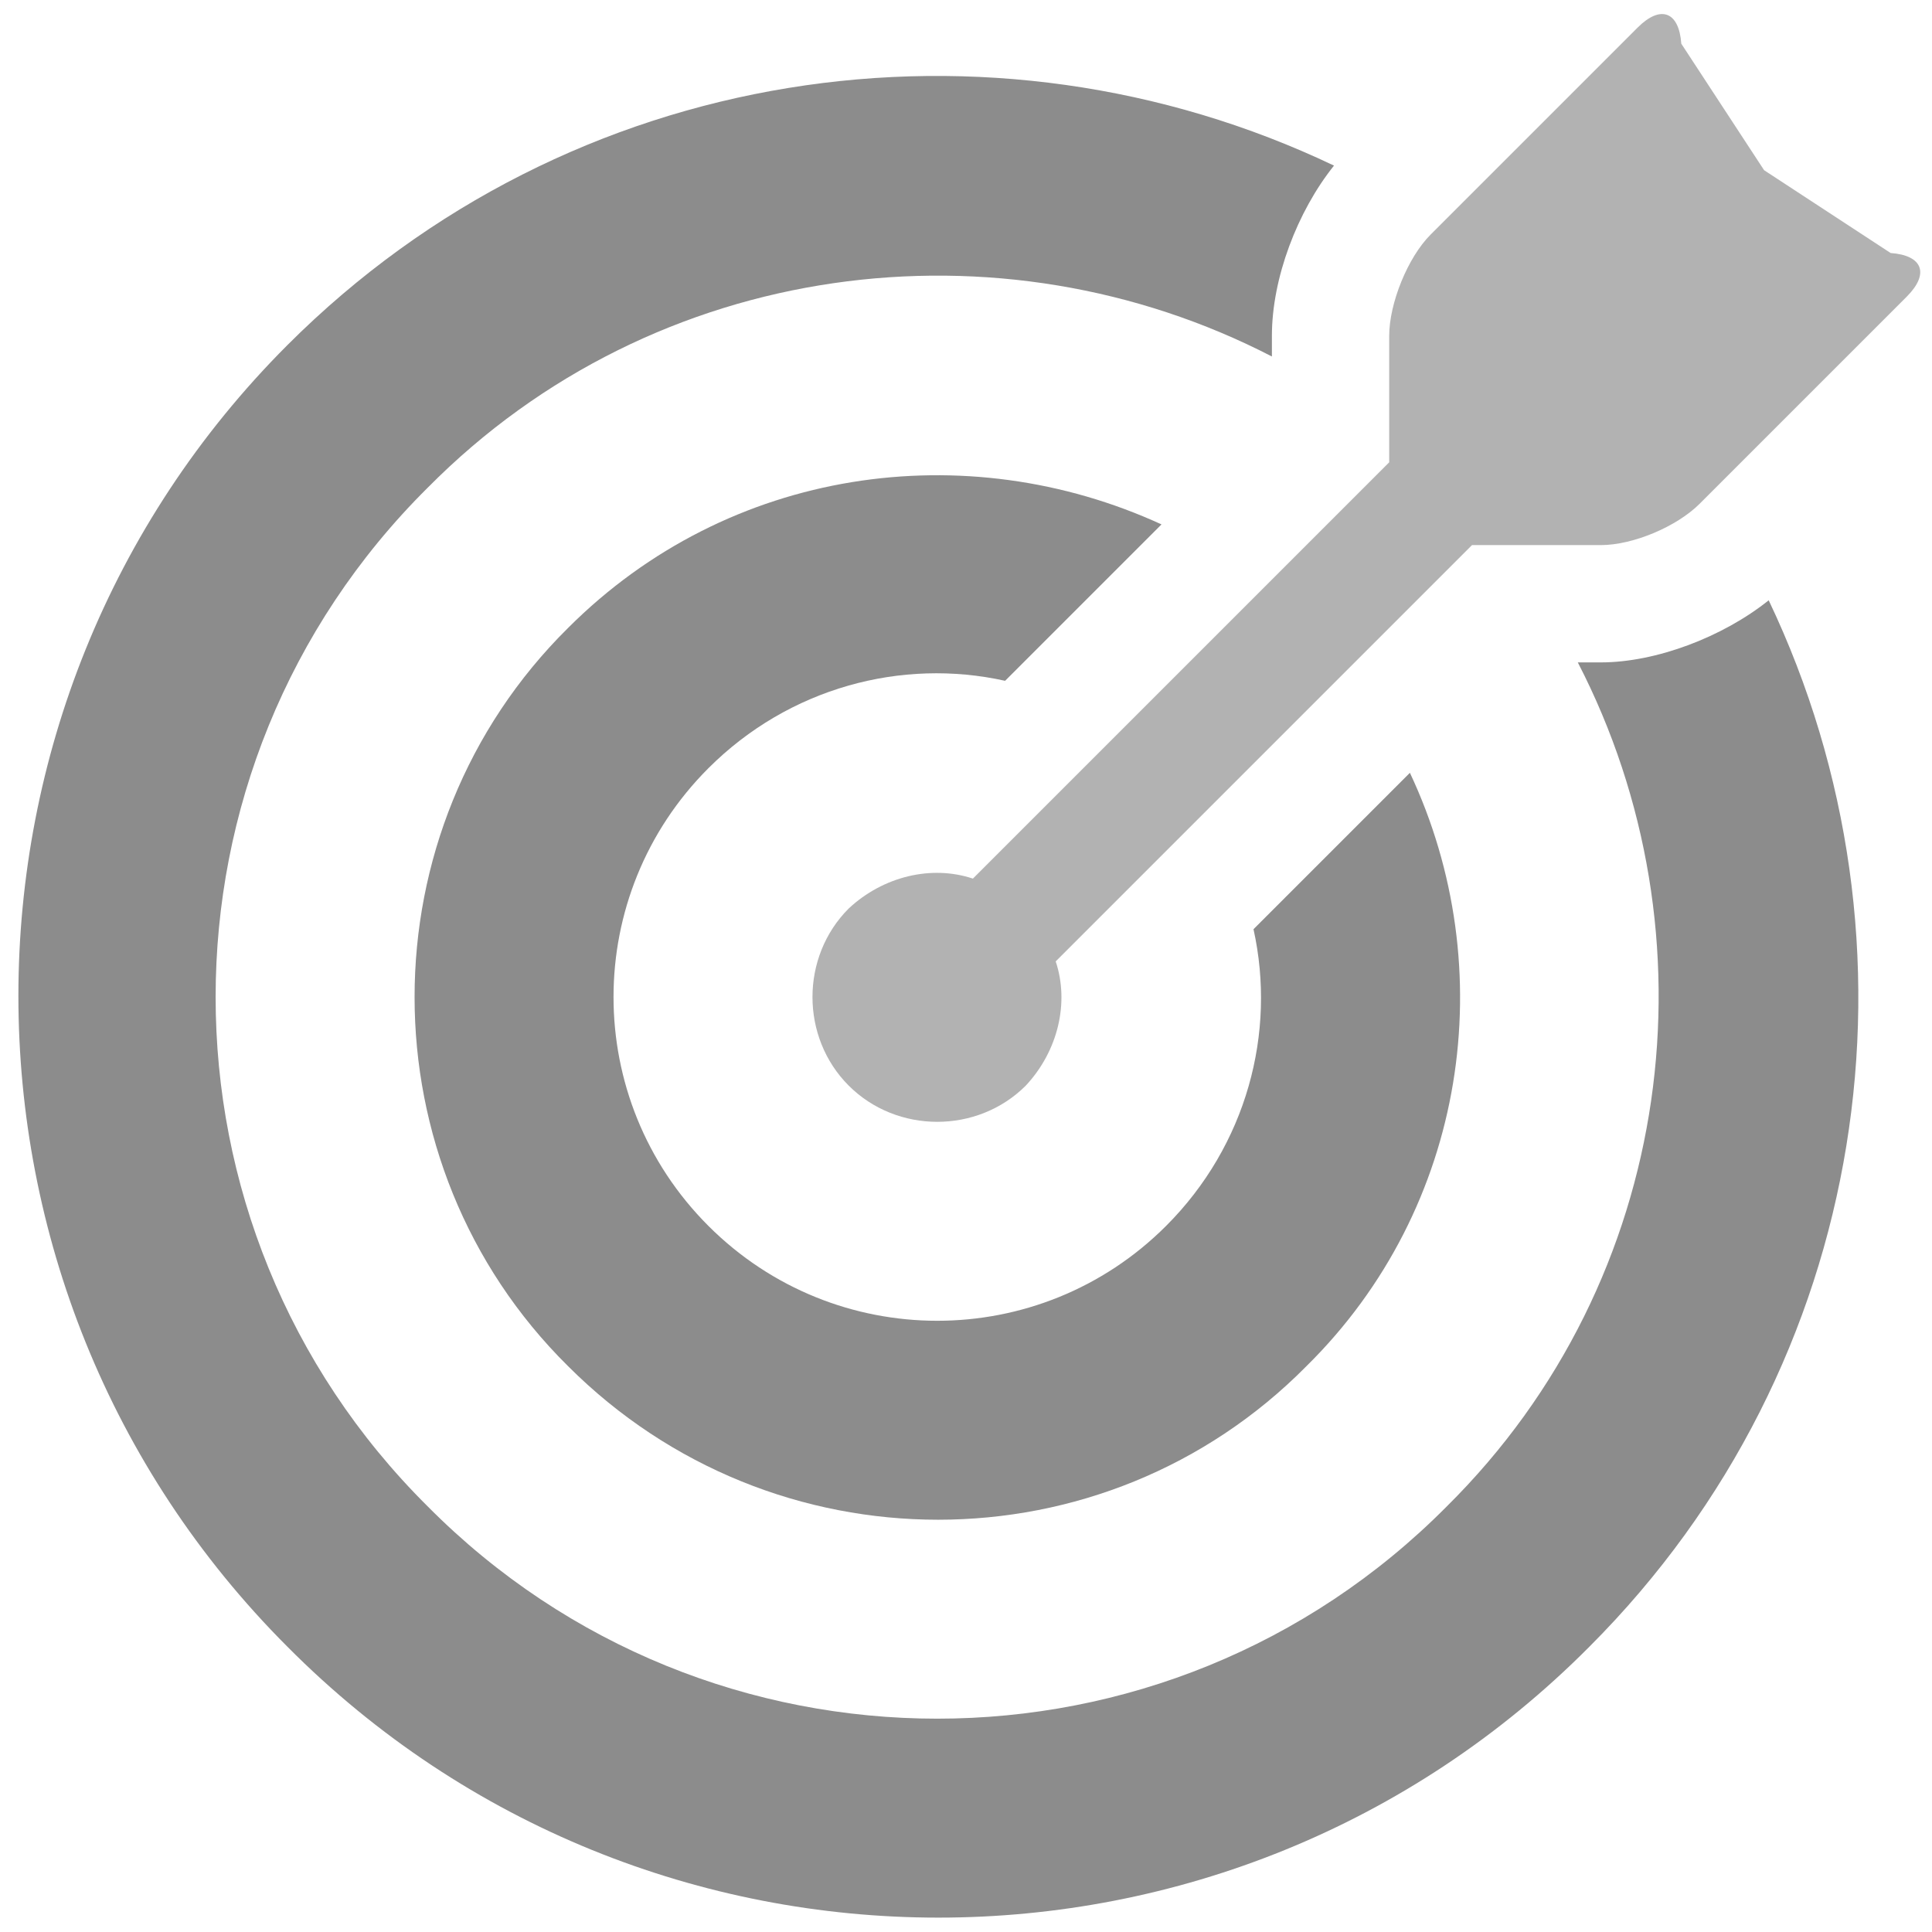 <svg version="1.2" xmlns="http://www.w3.org/2000/svg" viewBox="0 0 84 84" width="84" height="84">
	<title>Folder 6</title>
	<style>
		.s0 { fill: #8c8c8c } 
		.s1 { fill: #b2b2b2 } 
	</style>
	<g id="Folder 6">
		<path id="Path 282" class="s0" d="m76.9 26.1c-2 1.6-4.9 2.7-7.3 2.7h-1c6.1 11.8 4.3 26.8-5.7 36.7-12.2 12.3-32.1 12.3-44.3 0-12.3-12.2-12.3-32.1 0-44.3 9.9-10 24.9-11.8 36.7-5.7v-0.9c0-2.5 1.1-5.4 2.7-7.4-14.9-7.1-33.2-4.5-45.5 7.8-15.6 15.6-15.6 41 0 56.6 15.6 15.7 41 15.7 56.6 0 12.3-12.3 14.9-30.6 7.8-45.5z"/>
		<path id="Path 283" class="s0" d="m61.3 33.6l-6.8 6.8c1 4.5-0.3 9.4-3.8 12.9-5.5 5.5-14.4 5.5-19.9 0-5.5-5.5-5.5-14.4 0-19.9 3.5-3.5 8.4-4.8 12.9-3.8l6.8-6.8c-8.5-3.9-18.8-2.5-25.8 4.5-8.9 8.8-8.9 23.3 0 32.1 8.9 8.9 23.3 8.9 32.1 0 7-6.9 8.5-17.3 4.5-25.8z"/>
		<path id="Path 284" class="s1" d="m82.2 11l-5.5-3.6-3.6-5.5c-0.1-1.4-0.9-1.7-1.9-0.7l-9 9c-1 1-1.8 3-1.8 4.4v5.5l-18.1 18.1c-1.8-0.6-3.9-0.1-5.4 1.3-2.1 2.1-2.1 5.6 0 7.7 2.1 2.1 5.6 2.1 7.7 0 1.4-1.5 1.9-3.6 1.3-5.4l18.1-18.1h5.6c1.4 0 3.3-0.8 4.3-1.8l9-9c1-1 0.7-1.8-0.7-1.9z"/>
	</g>
</svg>